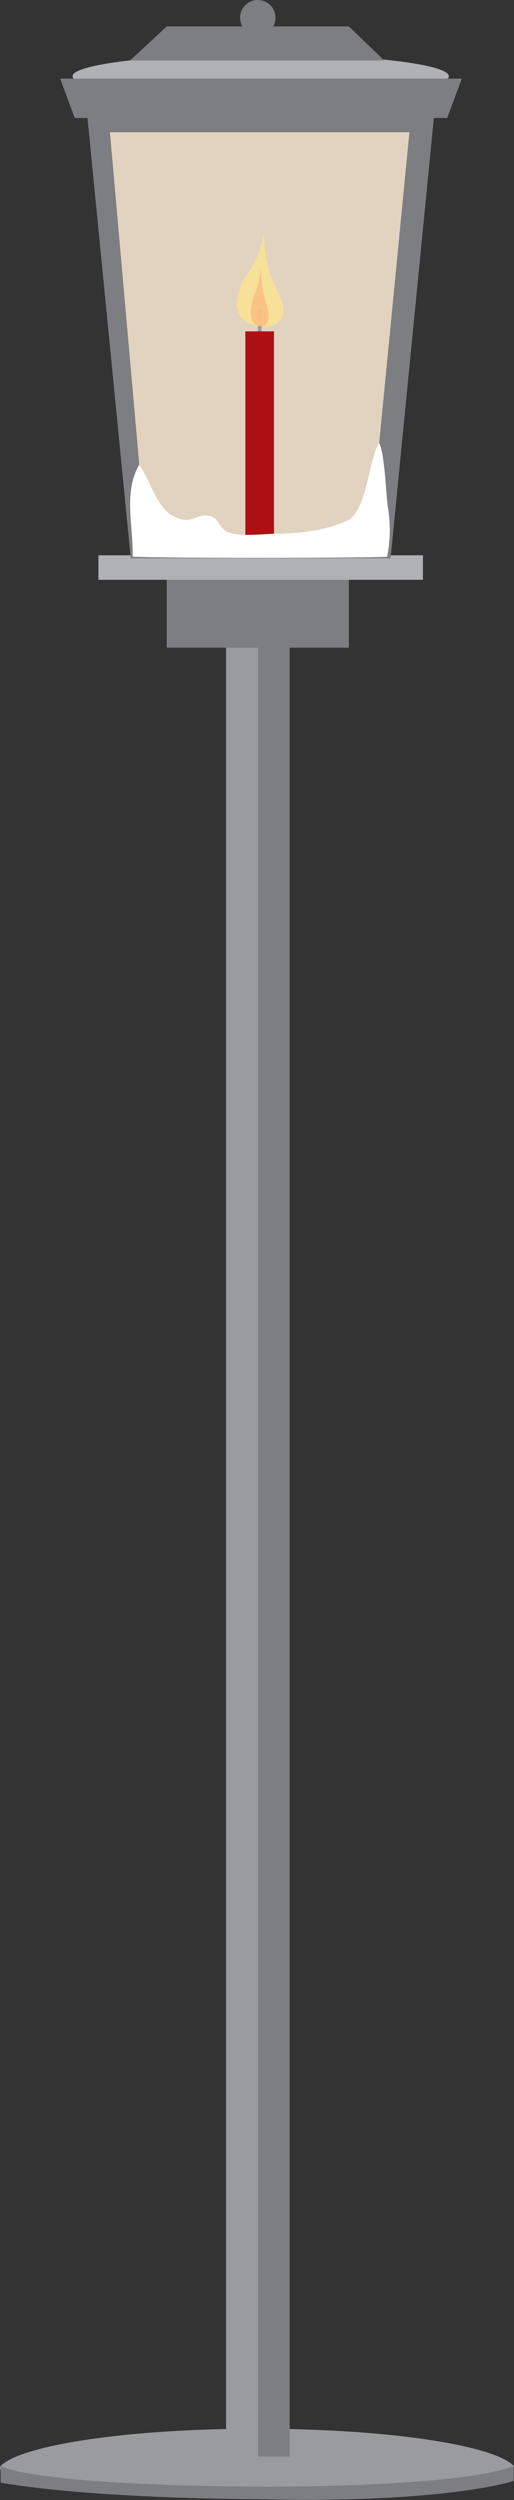 <svg xmlns="http://www.w3.org/2000/svg" viewBox="0 0 70.56 342.62"><rect x="0" y="0" width="70.56" height="342.62" fill="#333333" stroke="none"/><defs><style>.cls-1{fill:#999b9e;}.cls-2{fill:#7d7e81;}.cls-3{fill:#afb1b4;}.cls-4{fill:#e1d3c0;}.cls-5{fill:#ad1015;}.cls-6{fill:none;stroke:#999b9e;stroke-miterlimit:10;stroke-width:0.5px;}.cls-7{fill:#ffe588;}.cls-7,.cls-8{opacity:0.73;}.cls-8{fill:#fbb87b;}.cls-9{fill:#fff;}</style></defs><title>Artboard 47</title><g id="Layer_1" data-name="Layer 1"><path class="cls-1" d="M69.07,339.91c0-.36,1.79-1.62,1.44-2-2.93-2.88-17.58-5.07-35.22-5.07S3,335.06.08,337.94c-.35.35.53,1.63.81,1.85C3.14,341.54,69.07,343.3,69.07,339.91Z"/><path class="cls-2" d="M.09,337.94s3.68,2.6,35.31,2.85c0,0,27.6.18,35.11-2.85V340s-9.36,3.13-35.11,2.5c0,0-22.11,0-35.31-2.26Z"/><ellipse class="cls-3" cx="35.79" cy="10.45" rx="25.83" ry="3.02"/><rect class="cls-2" x="31.04" y="87.2" width="8.72" height="249.46"/><rect class="cls-1" x="31.04" y="87.2" width="4.36" height="249.46"/><rect class="cls-2" x="22.89" y="77.97" width="25" height="10.79"/><rect class="cls-3" x="13.51" y="76.1" width="44.55" height="3.36"/><polygon class="cls-2" points="59.62 15.54 11.95 15.54 17.95 76.51 53.62 76.51 59.62 15.54"/><polygon class="cls-4" points="56.2 18.13 15.09 18.13 20.02 73.9 50.77 73.9 56.2 18.13"/><polygon class="cls-2" points="61.39 16.17 10.26 16.17 8.26 10.78 63.39 10.78 61.39 16.17"/><polygon class="cls-2" points="17.87 8.28 22.89 3.62 47.89 3.62 52.73 8.28 17.87 8.28"/><circle class="cls-2" cx="35.39" cy="2.43" r="2.43"/><rect class="cls-5" x="33.68" y="45.41" width="3.93" height="28.49"/><line class="cls-6" x1="35.64" y1="45.41" x2="35.64" y2="42.48"/><path class="cls-7" d="M34.45,44.42a5.16,5.16,0,0,0,2.32.28c1.66,0,2.43-1.55,2-3.12S37.46,38.91,37,37.24a22.07,22.07,0,0,1-.81-5.29,10.31,10.31,0,0,1-.72,2.71A8.92,8.92,0,0,1,34,37.48a7.53,7.53,0,0,0-1.4,3.58A2.86,2.86,0,0,0,34.45,44.42Z"/><path class="cls-8" d="M35.16,44.53a1.27,1.27,0,0,0,.89.18c.64,0,.93-1,.78-2s-.51-1.67-.7-2.73a22.16,22.16,0,0,1-.31-3.32,9.9,9.9,0,0,1-.27,1.7A7.34,7.34,0,0,1,35,40.18a6.72,6.72,0,0,0-.54,2.24C34.32,44,35,44.41,35.16,44.53Z"/><path class="cls-9" d="M52.06,60.71c.77,1.56.93,7.07,1.17,8.7a19.12,19.12,0,0,1-.08,6.88c-1.27.17-28.69.25-34.93,0,.06-4.35-1.28-8.85.89-12.6,1.73,2.39,2.49,6.71,5.69,7.45,1.67.39,2.17-.52,3.55-.5,1.54,0,1.54,1.39,2.61,2.11,1.4.94,5.22.39,7.08.39,3,0,7.05-.5,9.71-1.84S50.67,62.61,52.06,60.71Z"/></g></svg>